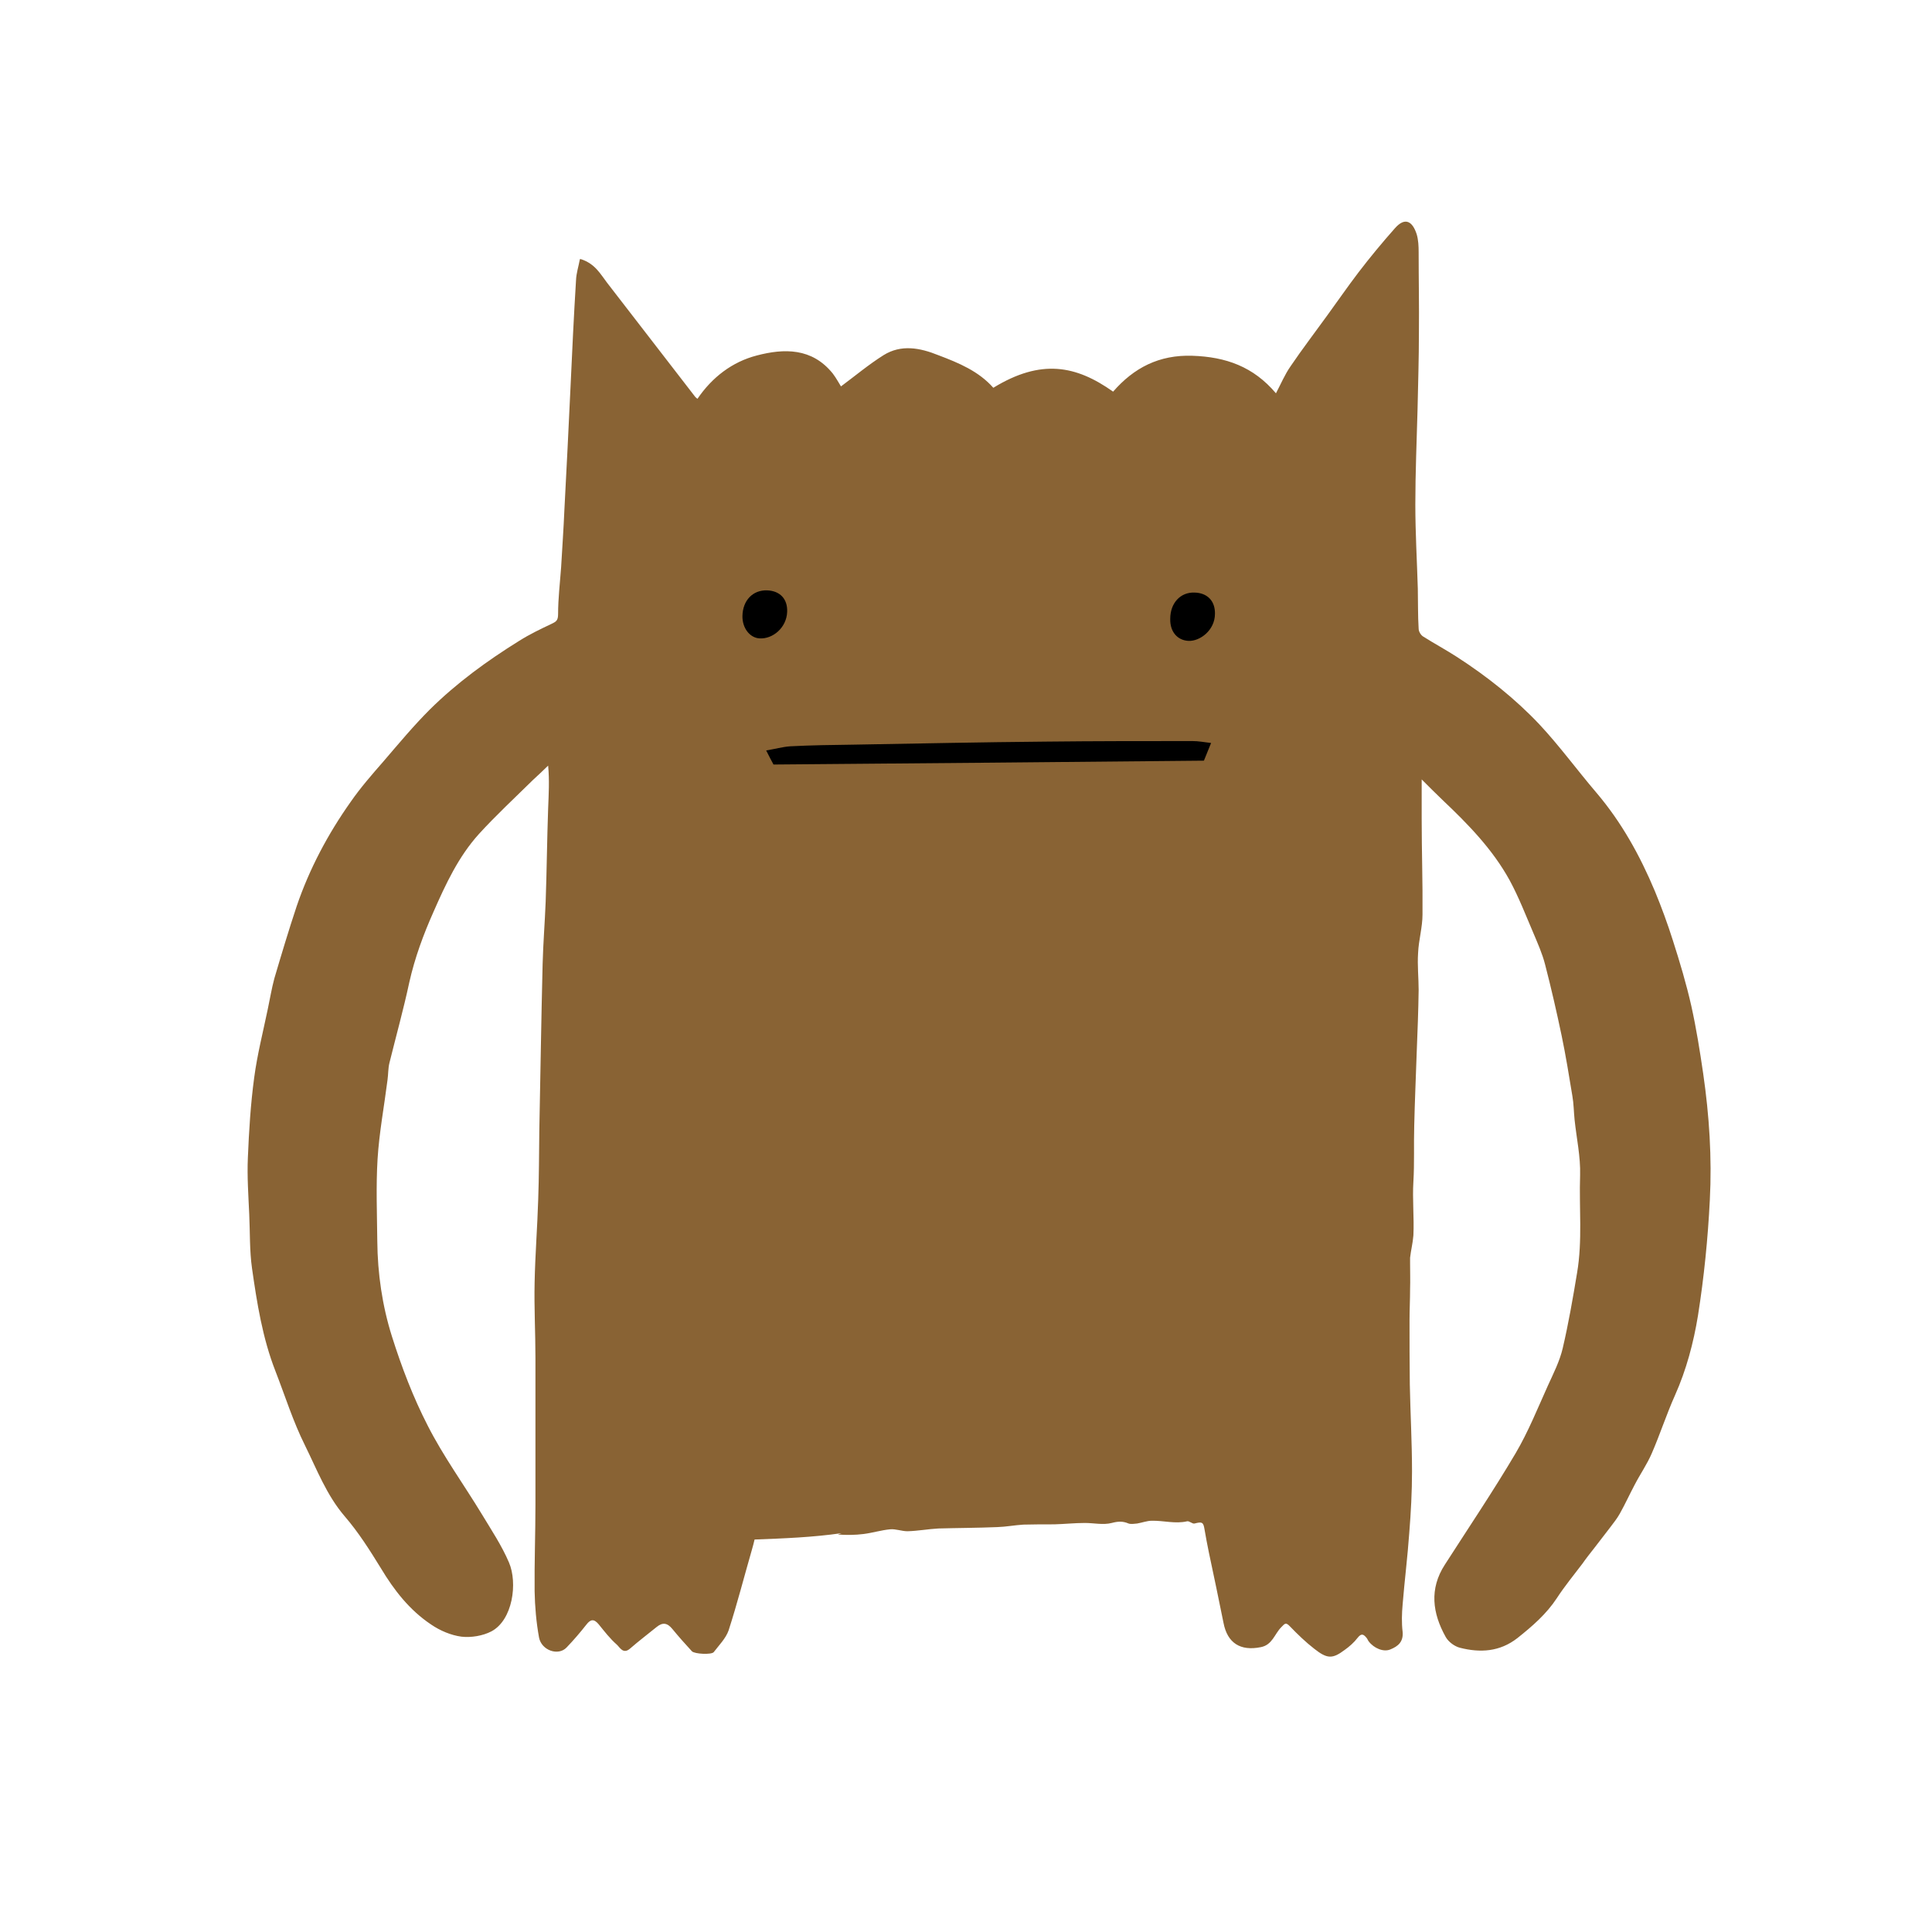 <?xml version="1.0" encoding="UTF-8"?>
<svg id="Layer_1" data-name="Layer 1" xmlns="http://www.w3.org/2000/svg" viewBox="0 0 70 70">
  <path d="m21.05,9.39c.52.17.71.55.95.86,1.06,1.38,2.13,2.75,3.19,4.13.02.02.04.04.08.07.53-.78,1.26-1.34,2.15-1.57.99-.26,2-.28,2.75.65.13.17.23.36.3.47.5-.37,1-.79,1.54-1.13.64-.4,1.32-.27,1.99,0,.74.28,1.46.58,1.99,1.18,1.73-1.06,3-.81,4.34.14.75-.86,1.66-1.34,2.87-1.3,1.21.04,2.21.39,3.03,1.36.18-.34.32-.68.53-.98.42-.62.88-1.22,1.32-1.83.38-.52.75-1.06,1.14-1.57.42-.55.86-1.08,1.32-1.6.37-.42.64-.25.79.22.06.2.07.43.07.64,0,.97.02,1.94.01,2.91,0,.94-.03,1.87-.05,2.81-.03,1.14-.08,2.28-.08,3.43,0,1.02.06,2.04.09,3.05.01.48,0,.97.03,1.45,0,.1.08.23.16.28.41.26.84.49,1.24.75,1.08.7,2.09,1.5,2.97,2.43.73.78,1.37,1.66,2.07,2.48.91,1.07,1.58,2.28,2.12,3.57.24.58.46,1.18.65,1.78.25.78.49,1.58.67,2.38.18.81.31,1.63.43,2.45.22,1.52.32,3.05.24,4.58-.07,1.4-.21,2.8-.43,4.19-.16.98-.42,1.96-.83,2.88-.31.69-.54,1.41-.84,2.1-.17.4-.43.77-.63,1.16-.18.34-.34.69-.53,1.03-.1.18-.23.34-.35.5-.19.25-.38.49-.57.74-.15.19-.3.38-.44.58-.31.41-.64.81-.92,1.24-.38.58-.89,1.02-1.43,1.45-.64.5-1.35.54-2.09.35-.19-.05-.41-.21-.51-.39-.48-.86-.6-1.74-.03-2.62.86-1.34,1.75-2.66,2.56-4.03.46-.78.8-1.63,1.17-2.45.2-.44.43-.89.54-1.36.21-.9.37-1.82.52-2.73.2-1.17.07-2.36.11-3.54.02-.67-.13-1.34-.2-2.01-.03-.29-.03-.58-.08-.86-.12-.73-.24-1.47-.39-2.19-.18-.86-.38-1.73-.6-2.58-.1-.39-.27-.77-.43-1.15-.27-.63-.52-1.28-.85-1.89-.62-1.13-1.51-2.04-2.44-2.92-.25-.24-.49-.48-.75-.74,0,.49,0,.96,0,1.44,0,1.15.04,2.3.03,3.45,0,.47-.14.93-.16,1.4-.03.45.02.9.02,1.34-.01.75-.04,1.51-.07,2.26-.03.89-.07,1.77-.09,2.66-.02.67.01,1.35-.03,2.02-.04.65.03,1.3,0,1.95-.02.27-.09.54-.12.81,0,.07,0,.14,0,.21,0,.31.01.61,0,.92,0,.38-.02.76-.02,1.14,0,.77,0,1.54.01,2.32.02,1.05.08,2.1.08,3.15,0,.74-.04,1.49-.1,2.23-.06.86-.17,1.73-.24,2.59-.03.33-.04.67,0,1,.03.36-.17.52-.44.63-.25.11-.6-.04-.79-.29-.03-.04-.05-.1-.08-.13-.1-.12-.18-.18-.32,0-.13.17-.3.32-.47.44-.44.33-.63.33-1.1-.04-.31-.24-.6-.52-.88-.81-.16-.17-.19-.1-.32.03-.24.24-.32.64-.74.72-.74.15-1.21-.15-1.35-.88-.17-.85-.35-1.7-.53-2.55-.06-.28-.11-.57-.16-.85-.04-.25-.09-.27-.36-.2-.08.02-.19-.1-.27-.08-.43.1-.85-.03-1.28-.02-.17,0-.35.07-.53.1-.1.01-.22.03-.31,0-.21-.09-.38-.08-.61-.02-.31.08-.65,0-.97,0-.37,0-.74.04-1.11.05-.38,0-.75,0-1.12.01-.32.02-.63.08-.95.09-.71.03-1.42.03-2.13.05-.37.02-.74.09-1.12.1-.21,0-.43-.09-.63-.07-.32.03-.64.13-.96.17-.31.04-.61.04-.93.02.04-.02.09-.03.13-.05-1.04.15-2.08.19-3.15.23-.03.12-.06.25-.1.38-.28.97-.53,1.95-.84,2.91-.1.29-.35.54-.54.79-.08.1-.69.07-.79-.03-.24-.26-.48-.53-.71-.81-.18-.22-.35-.25-.57-.07-.32.26-.65.51-.96.78-.25.22-.37-.04-.48-.14-.25-.22-.45-.48-.66-.74-.17-.2-.29-.19-.45.02-.22.28-.46.56-.71.82-.3.32-.91.11-1-.36-.1-.55-.15-1.12-.16-1.68-.01-1.05.03-2.09.03-3.14,0-1.77,0-3.54,0-5.31,0-.91-.05-1.82-.03-2.73.02-1.01.1-2.01.13-3.01.03-.83.03-1.66.04-2.48.04-2.02.07-4.04.12-6.05.02-.75.08-1.5.11-2.25.04-1.13.05-2.26.09-3.39.02-.51.05-1.01,0-1.55-.18.18-.37.35-.55.52-.66.65-1.34,1.28-1.96,1.96-.74.82-1.2,1.81-1.64,2.81-.37.83-.68,1.67-.88,2.56-.21.98-.48,1.95-.72,2.92-.05.2-.04.41-.07.62-.12.95-.3,1.9-.36,2.86-.06.99-.02,1.98-.01,2.98.01,1.17.18,2.34.53,3.45.35,1.11.77,2.21,1.3,3.24.56,1.1,1.3,2.12,1.95,3.19.35.58.73,1.15.99,1.76.32.74.14,2.09-.64,2.5-.31.16-.73.23-1.08.19-.38-.05-.78-.22-1.1-.44-.78-.52-1.34-1.24-1.82-2.04-.4-.65-.81-1.3-1.31-1.88-.66-.77-1.01-1.7-1.44-2.57-.43-.86-.72-1.79-1.07-2.69-.47-1.2-.67-2.47-.85-3.73-.09-.64-.07-1.3-.1-1.95-.03-.68-.08-1.37-.05-2.05.04-.97.1-1.95.23-2.91.11-.83.32-1.65.49-2.47.08-.37.14-.75.24-1.12.26-.88.52-1.75.81-2.62.46-1.35,1.13-2.61,1.95-3.77.36-.52.78-1,1.19-1.47.55-.64,1.09-1.29,1.68-1.88.97-.96,2.08-1.77,3.24-2.49.38-.24.78-.43,1.18-.62.17-.08.23-.13.23-.35,0-.57.07-1.14.11-1.7.04-.7.09-1.4.12-2.11.08-1.47.15-2.94.22-4.41.06-1.3.12-2.59.2-3.88.01-.25.09-.49.14-.76h0Z" fill="#896334"/>
  <path d="m28.02,27.69c-.07-.13-.15-.28-.26-.5.31-.05.59-.13.87-.15.77-.04,1.53-.05,2.3-.06,2.32-.04,4.64-.09,6.96-.11,1.77-.02,3.55-.02,5.32-.02.21,0,.42.04.67.07-.09.23-.17.41-.26.64-5.19.05-10.41.1-15.6.14h0Z"/>
  <path d="m26.9,22.32c.01-.57.38-.95.9-.93.46.02.74.31.72.78-.02.57-.52.99-1,.96-.35-.02-.63-.37-.62-.82Z"/>
  <path d="m42.4,22.42c0-.57.37-.97.88-.95.46.01.75.3.74.77,0,.59-.54,1-.96.98-.4-.02-.67-.33-.66-.79Z"/>
</svg>